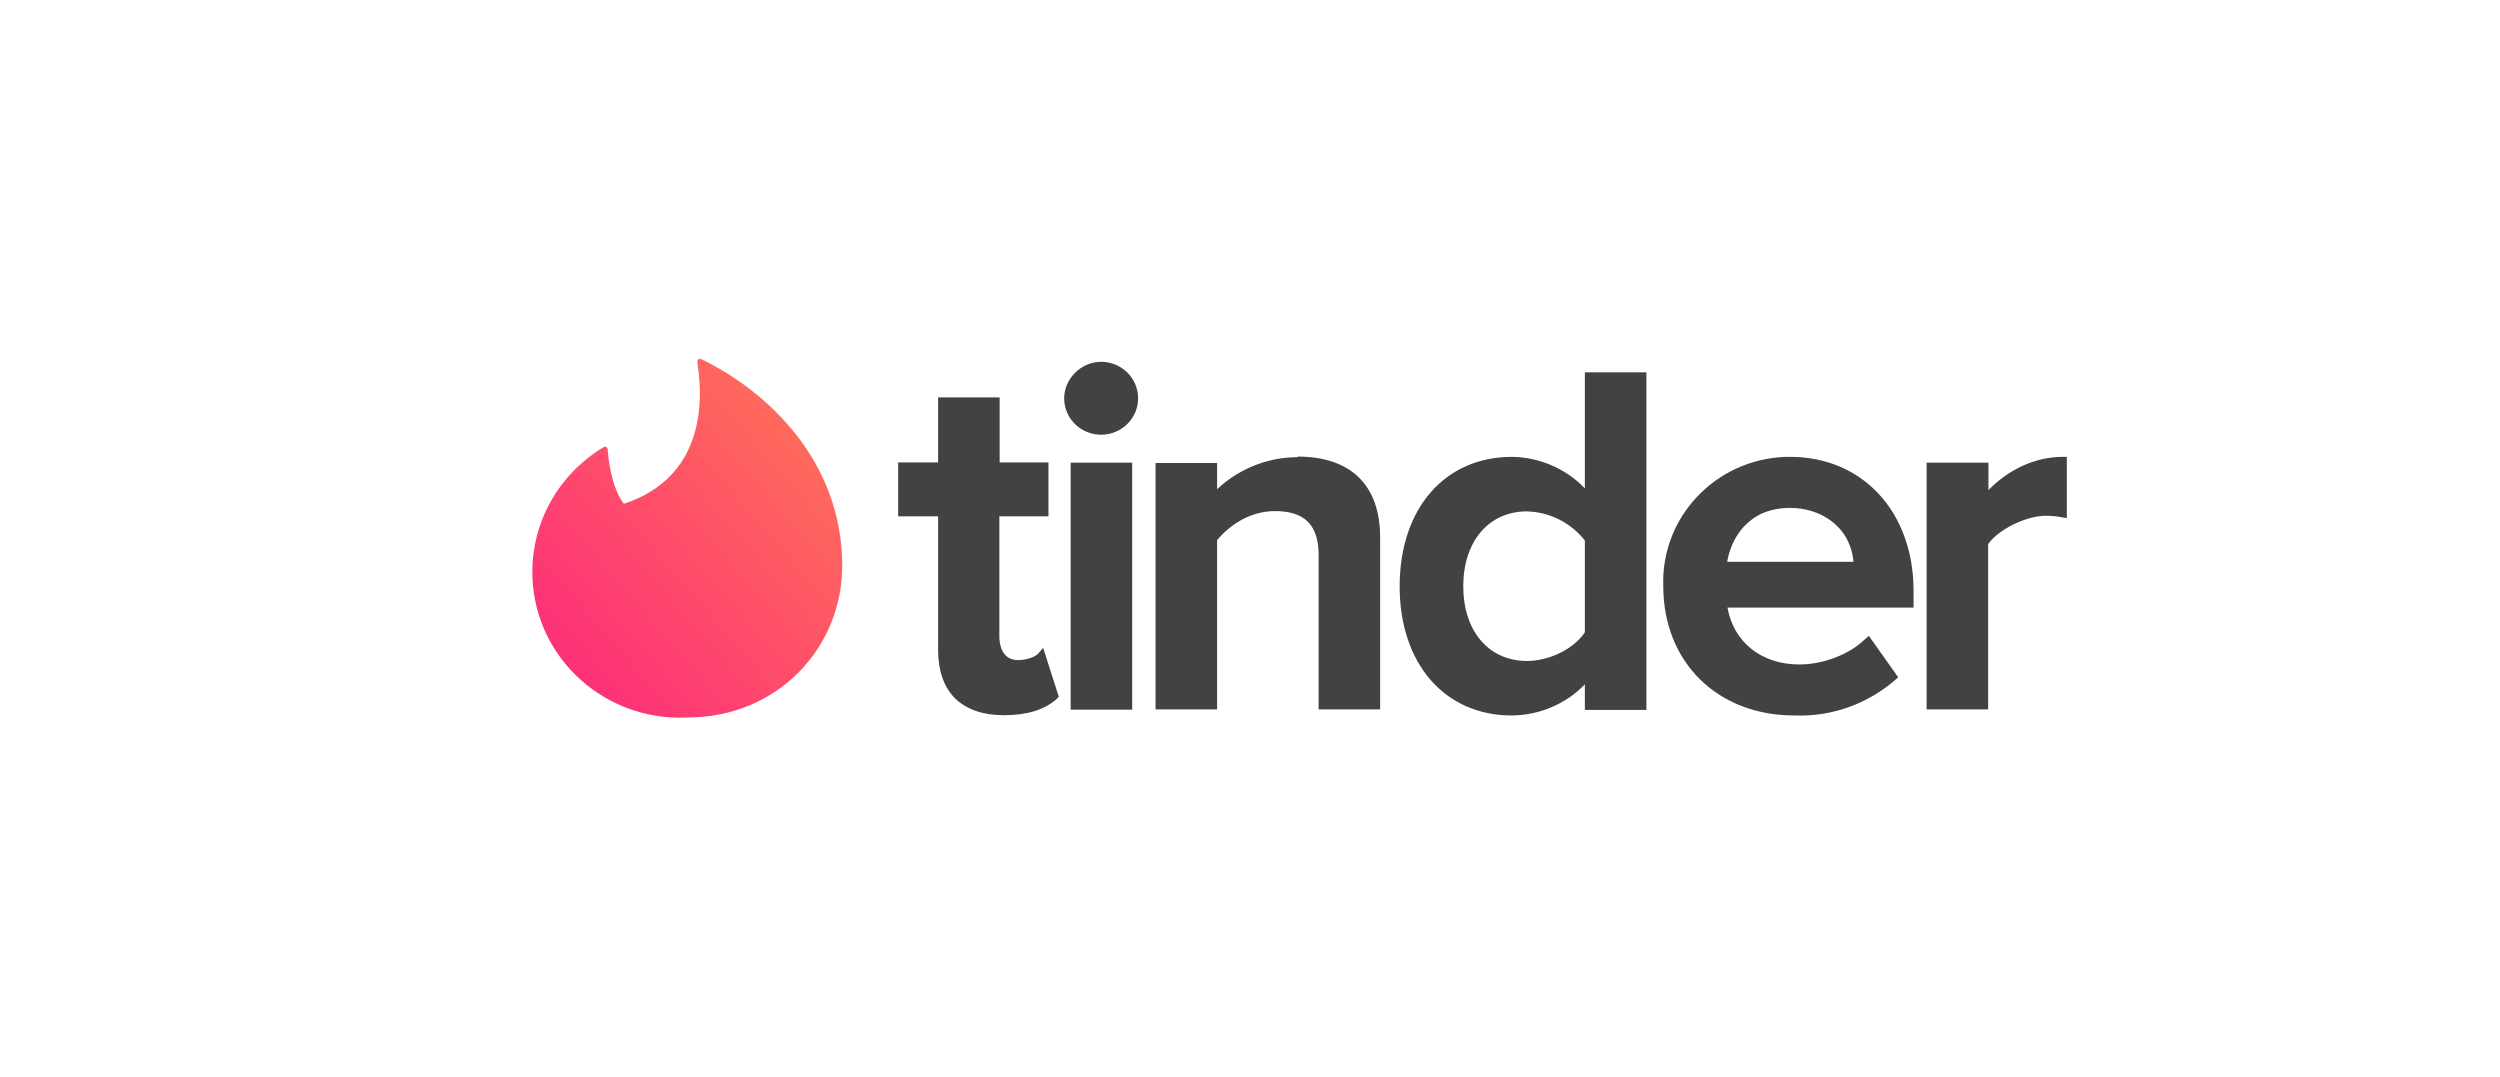<svg width="202" height="87" viewBox="0 0 202 87" fill="none" xmlns="http://www.w3.org/2000/svg">
<rect width="209" height="87" fill="white"/>
<g clip-path="url(#clip0_283_2677)">
<path fill-rule="evenodd" clip-rule="evenodd" d="M50.483 40.684C56.101 38.776 57.057 33.806 56.34 29.235C56.34 29.07 56.483 28.953 56.627 29C62.005 31.591 68.054 37.245 68.054 45.726C68.054 52.228 62.938 57.976 55.503 57.976C48.905 58.282 43.311 53.241 43.024 46.739C42.833 42.428 45.032 38.376 48.762 36.138C48.905 36.044 49.096 36.138 49.096 36.303C49.168 37.174 49.407 39.365 50.387 40.684H50.483Z" fill="url(#paint0_linear_283_2677)"/>
<path fill-rule="evenodd" clip-rule="evenodd" d="M83.879 52.817L84.286 52.346L85.553 56.304L85.385 56.468C84.429 57.34 82.995 57.788 81.154 57.788H81.082C79.409 57.788 78.094 57.317 77.186 56.445C76.277 55.55 75.799 54.207 75.799 52.511V41.721H72.572V37.363H75.799V32.109H80.771V37.363H84.716V41.721H80.748V51.451C80.748 51.898 80.867 53.335 82.254 53.335C82.971 53.335 83.64 53.076 83.879 52.817ZM86.509 57.34V37.386H91.481V57.34H86.509ZM88.971 29.235C90.621 29.235 91.959 30.555 91.959 32.18C91.959 33.806 90.621 35.125 88.971 35.125C87.322 35.125 86.007 33.829 85.983 32.204C85.983 30.602 87.346 29.235 88.971 29.235ZM104.845 36.892C109.148 36.892 111.514 39.2 111.514 43.417V57.317H106.542V44.595C106.446 42.334 105.347 41.297 103.004 41.297C100.9 41.297 99.203 42.569 98.342 43.653V57.317H93.37V37.41H98.342V39.53C99.777 38.164 102.072 36.939 104.845 36.939V36.892ZM128.057 39.46V30.083H133.03V57.364H128.057V55.291C126.527 56.892 124.376 57.788 122.153 57.811C116.726 57.811 113.092 53.618 113.092 47.375C113.092 41.109 116.726 36.915 122.153 36.915C124.376 36.939 126.527 37.858 128.057 39.46ZM128.057 43.676C126.934 42.239 125.212 41.368 123.372 41.321C120.288 41.321 118.232 43.747 118.232 47.375C118.232 50.98 120.288 53.406 123.372 53.406C125.165 53.406 127.125 52.464 128.057 51.097V43.676ZM144.648 36.915C150.529 36.915 154.617 41.391 154.617 47.752V49.095H139.58C140.082 51.898 142.329 53.689 145.389 53.689C147.325 53.689 149.453 52.864 150.672 51.663L151.007 51.38L153.374 54.725L153.135 54.937C150.887 56.892 147.971 57.929 144.983 57.811C138.767 57.811 134.392 53.5 134.392 47.352C134.201 41.792 138.6 37.127 144.266 36.915C144.409 36.915 144.552 36.915 144.672 36.915H144.648ZM139.556 45.396H149.764C149.477 42.404 146.967 41.038 144.648 41.038C141.158 41.038 139.843 43.629 139.556 45.396ZM166.641 36.915H167V41.862L166.57 41.792C166.211 41.721 165.757 41.674 165.303 41.674C163.701 41.674 161.478 42.781 160.641 43.959V57.317H155.669V37.386H160.665V39.601C162.314 37.905 164.49 36.915 166.641 36.915Z" fill="#424242"/>
</g>
<defs>
<linearGradient id="paint0_linear_283_2677" x1="69.165" y1="30.297" x2="40.474" y2="55.077" gradientUnits="userSpaceOnUse">
<stop stop-color="#FF7854"/>
<stop offset="1" stop-color="#FD267D"/>
</linearGradient>
<clipPath id="clip0_283_2677">
<rect width="124" height="29" fill="white" transform="translate(43 29)"/>
</clipPath>
</defs>
</svg>
